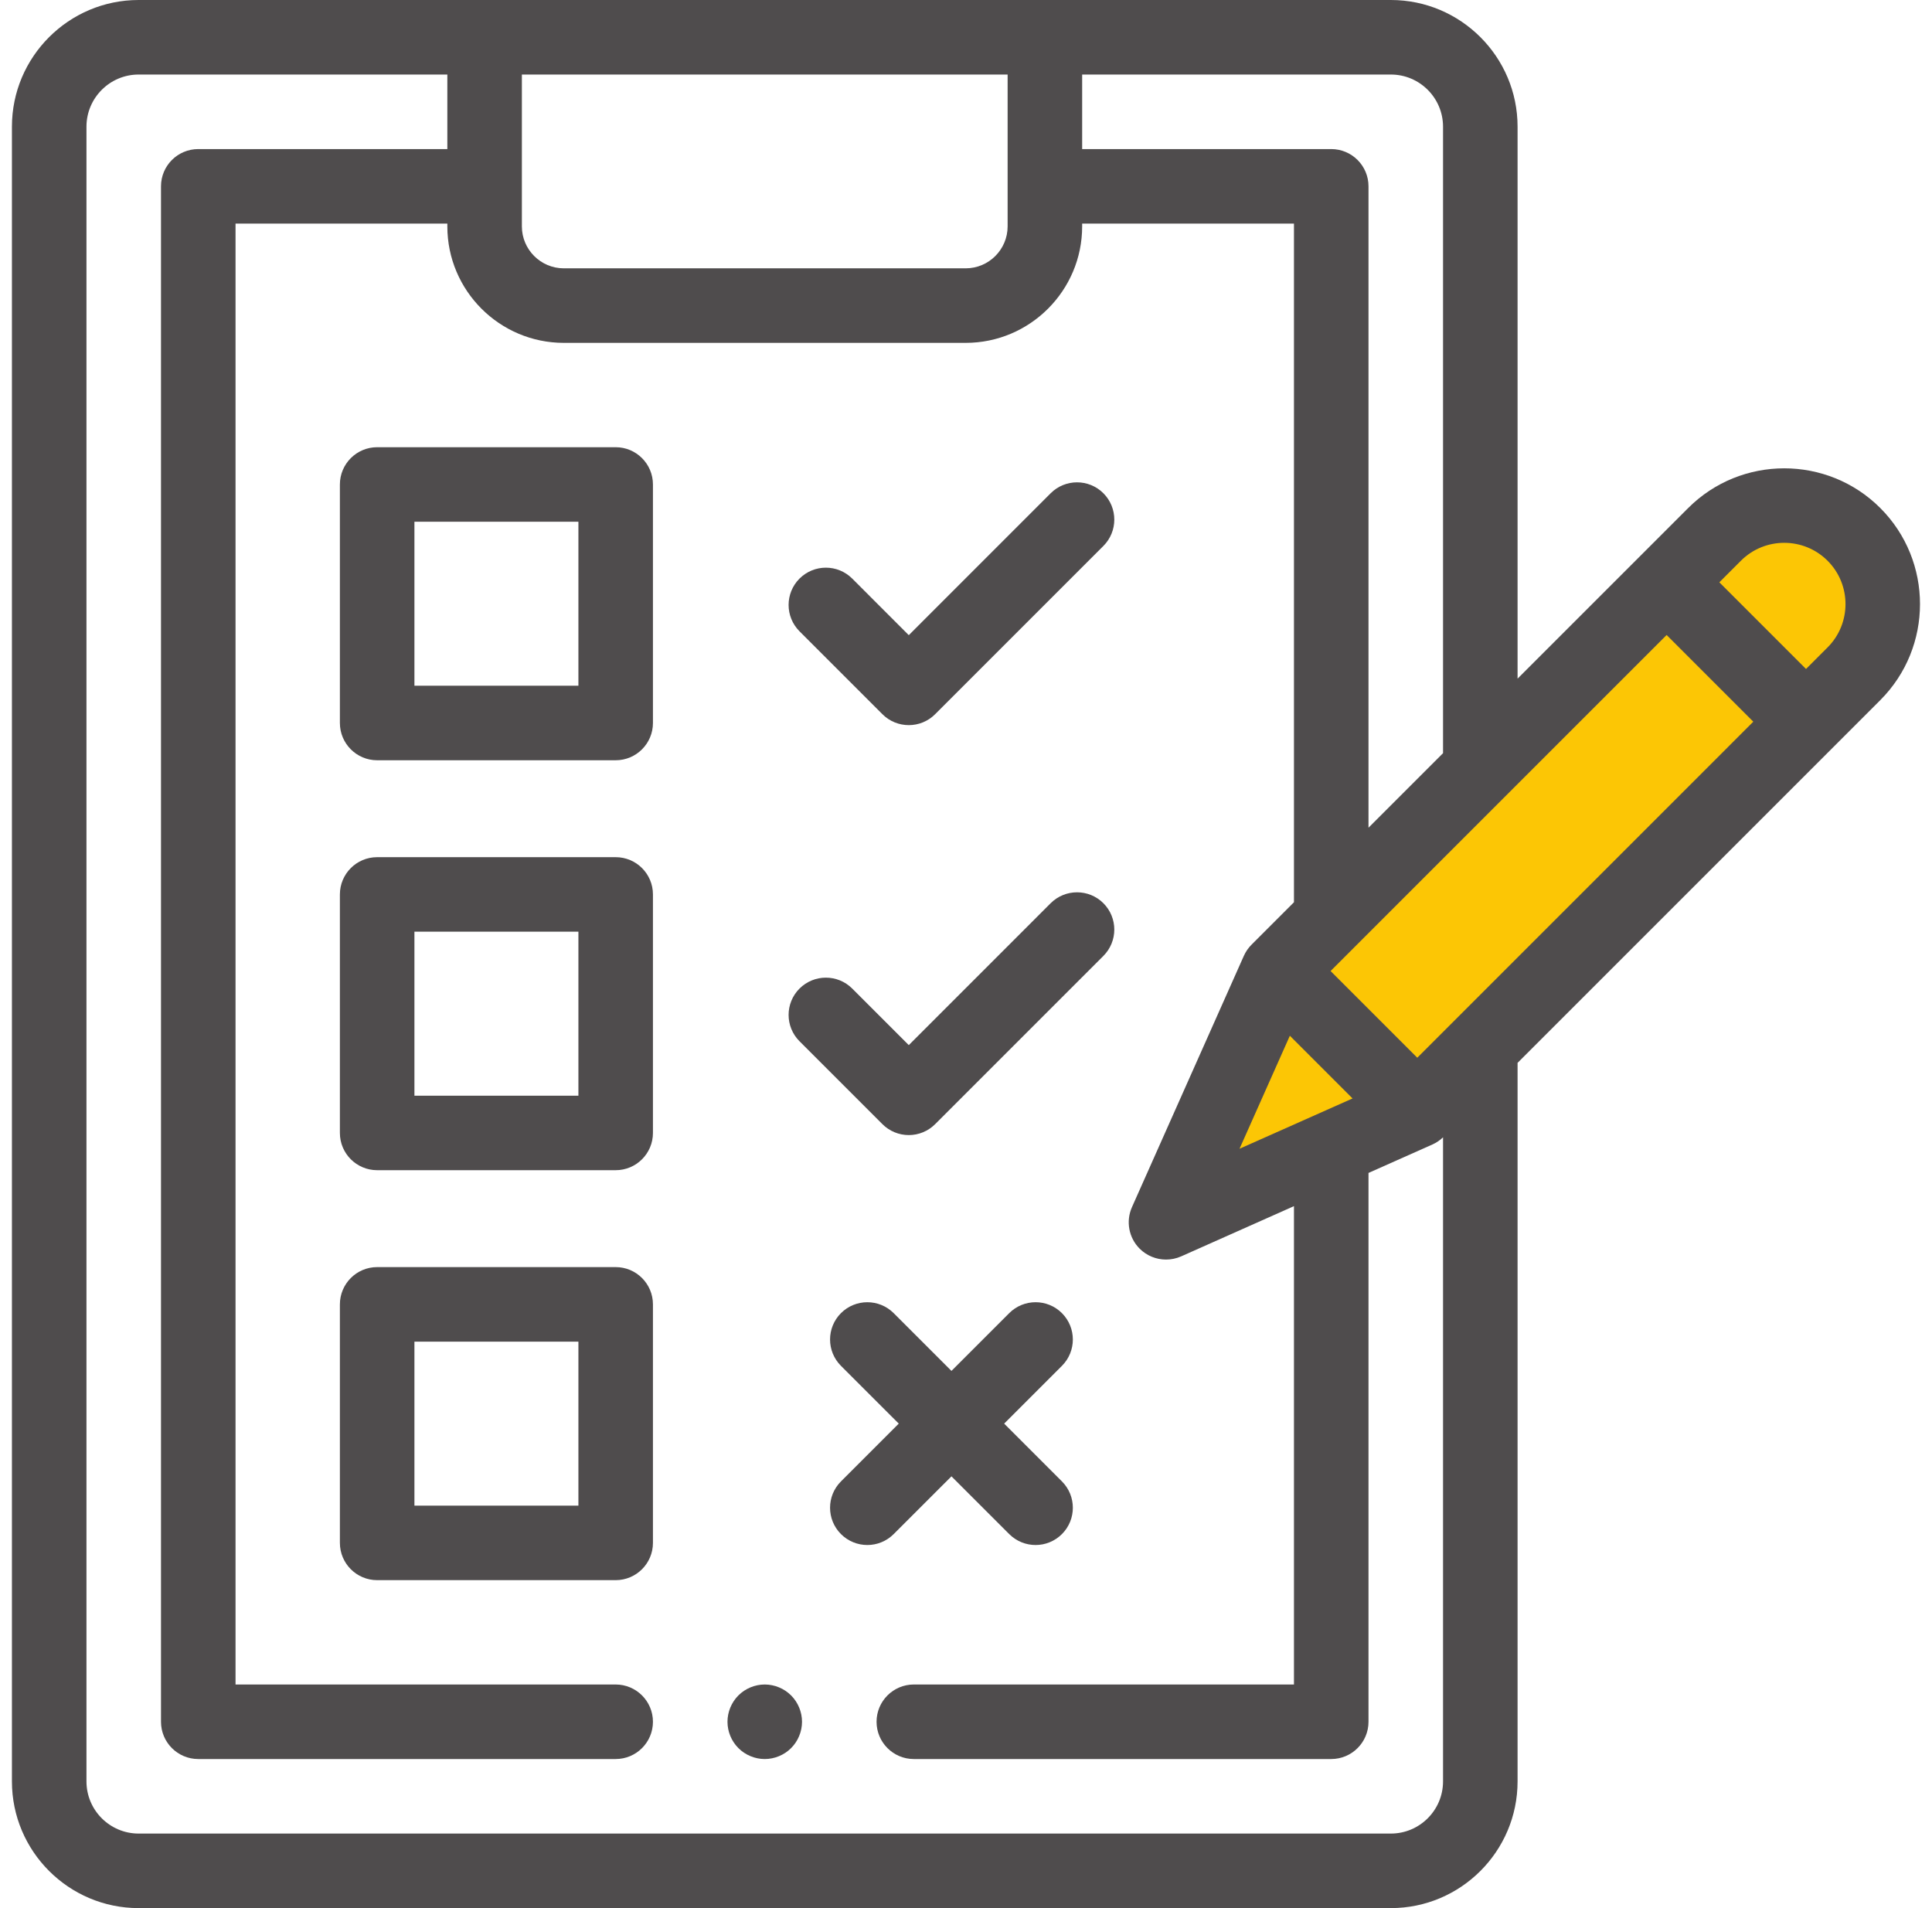 <svg width="81" height="80" viewBox="0 0 81 80" fill="none" xmlns="http://www.w3.org/2000/svg">
<g clip-path="url(#clip0_13828_5935)">
<g clip-path="url(#clip1_13828_5935)">
<path d="M52.899 41.2L70.299 24L72.899 21.4H75.899L79.099 26L77.499 28.8L62.899 43.2L54.299 48.6L50.699 50.2V47.6L52.899 41.2Z" fill="#FCC605" stroke="#4F4C4D"/>
<path d="M32.062 70.625C31.652 70.625 31.248 70.792 30.958 71.083C30.667 71.373 30.5 71.777 30.5 72.188C30.5 72.598 30.667 73.002 30.958 73.292C31.248 73.583 31.652 73.75 32.062 73.75C32.473 73.75 32.877 73.583 33.167 73.292C33.458 73.002 33.625 72.598 33.625 72.188C33.625 71.777 33.458 71.373 33.167 71.083C32.877 70.792 32.473 70.625 32.062 70.625Z" fill="#4F4C4D"/>
<path d="M78.832 21.3C76.612 19.08 72.999 19.08 70.778 21.3L63.625 28.453V5.312C63.625 2.383 61.242 0 58.312 0H5.812C2.883 0 0.5 2.383 0.5 5.312V74.688C0.5 77.617 2.883 80 5.812 80H58.312C61.242 80 63.625 77.617 63.625 74.688V44.561L78.832 29.354C81.052 27.133 81.052 23.52 78.832 21.3ZM60.5 5.312V31.578L57.375 34.703V7.812C57.375 6.949 56.675 6.25 55.812 6.25H45.37V3.125H58.312C59.519 3.125 60.5 4.106 60.5 5.312ZM51.968 48.163L54.078 43.425L56.707 46.054L51.968 48.163ZM42.245 3.125V9.492C42.245 10.461 41.456 11.25 40.487 11.25H23.638C22.669 11.25 21.88 10.461 21.88 9.492V3.125H42.245ZM58.312 76.875H5.812C4.606 76.875 3.625 75.894 3.625 74.688V5.312C3.625 4.106 4.606 3.125 5.812 3.125H18.755V6.25H8.312C7.449 6.25 6.75 6.949 6.75 7.812V72.188C6.75 73.05 7.449 73.75 8.312 73.75H25.812C26.675 73.75 27.375 73.05 27.375 72.188C27.375 71.325 26.675 70.625 25.812 70.625H9.875V9.375H18.755V9.492C18.755 12.184 20.946 14.375 23.638 14.375H40.487C43.179 14.375 45.37 12.184 45.37 9.492V9.375H54.25V37.828L52.47 39.608C52.335 39.743 52.226 39.902 52.148 40.077L47.458 50.611C47.195 51.202 47.323 51.894 47.78 52.352C48.08 52.651 48.48 52.809 48.886 52.809C49.1 52.809 49.316 52.766 49.521 52.675L54.25 50.569V70.625H38.312C37.45 70.625 36.75 71.325 36.75 72.188C36.75 73.05 37.45 73.75 38.312 73.75H55.812C56.675 73.75 57.375 73.05 57.375 72.188V49.177L60.055 47.984C60.22 47.911 60.369 47.809 60.5 47.684V74.688C60.5 75.894 59.519 76.875 58.312 76.875ZM70.799 32.968L59.42 44.347L55.785 40.712L69.874 26.623L73.508 30.258L70.799 32.968ZM76.622 27.144L75.718 28.048L72.084 24.414L72.988 23.51C73.99 22.508 75.62 22.508 76.622 23.51C77.624 24.512 77.624 26.142 76.622 27.144Z" fill="#4F4C4D"/>
<path d="M25.812 18.75H15.812C14.95 18.75 14.25 19.45 14.25 20.312V30.312C14.25 31.175 14.95 31.875 15.812 31.875H25.812C26.675 31.875 27.375 31.175 27.375 30.312V20.312C27.375 19.45 26.675 18.75 25.812 18.75ZM24.25 28.75H17.375V21.875H24.25V28.75Z" fill="#4F4C4D"/>
<path d="M25.812 35.938H15.812C14.95 35.938 14.25 36.637 14.25 37.5V47.5C14.25 48.363 14.95 49.062 15.812 49.062H25.812C26.675 49.062 27.375 48.363 27.375 47.5V37.5C27.375 36.637 26.675 35.938 25.812 35.938ZM24.25 45.938H17.375V39.062H24.25V45.938Z" fill="#4F4C4D"/>
<path d="M25.812 53.125H15.812C14.95 53.125 14.25 53.825 14.25 54.688V64.688C14.25 65.55 14.95 66.25 15.812 66.25H25.812C26.675 66.25 27.375 65.55 27.375 64.688V54.688C27.375 53.825 26.675 53.125 25.812 53.125ZM24.25 63.125H17.375V56.25H24.25V63.125Z" fill="#4F4C4D"/>
<path d="M36.996 29.944C37.301 30.25 37.701 30.402 38.101 30.402C38.501 30.402 38.901 30.25 39.206 29.944L46.26 22.89C46.87 22.28 46.87 21.291 46.26 20.68C45.65 20.07 44.661 20.07 44.05 20.68L38.101 26.63L35.73 24.258C35.12 23.648 34.131 23.648 33.52 24.258C32.91 24.869 32.91 25.858 33.52 26.468L36.996 29.944Z" fill="#4F4C4D"/>
<path d="M36.996 47.132C37.289 47.425 37.687 47.59 38.101 47.59C38.516 47.59 38.913 47.425 39.206 47.132L46.26 40.078C46.87 39.468 46.87 38.479 46.26 37.868C45.65 37.259 44.661 37.259 44.05 37.868L38.101 43.818L35.73 41.447C35.12 40.837 34.131 40.837 33.52 41.447C32.91 42.057 32.91 43.046 33.52 43.656L36.996 47.132Z" fill="#4F4C4D"/>
<path d="M39.89 61.898L42.312 64.319C42.618 64.624 43.017 64.777 43.417 64.777C43.817 64.777 44.217 64.624 44.522 64.319C45.132 63.709 45.132 62.72 44.522 62.11L42.1 59.687L44.522 57.265C45.132 56.655 45.132 55.666 44.522 55.055C43.912 54.445 42.923 54.445 42.312 55.055L39.89 57.477L37.468 55.055C36.858 54.446 35.869 54.445 35.258 55.055C34.648 55.666 34.648 56.655 35.258 57.265L37.681 59.687L35.258 62.11C34.648 62.72 34.648 63.709 35.258 64.319C35.563 64.624 35.964 64.777 36.363 64.777C36.763 64.777 37.163 64.624 37.468 64.319L39.89 61.898Z" fill="#4F4C4D"/>
</g>
</g>
<defs>
<clipPath id="clip0_13828_5935">
<rect width="80" height="80" fill="white" transform="translate(0.5)"/>
</clipPath>
<clipPath id="clip1_13828_5935">
<rect width="80" height="80" fill="white" transform="translate(0.5)"/>
</clipPath>
</defs>
</svg>
